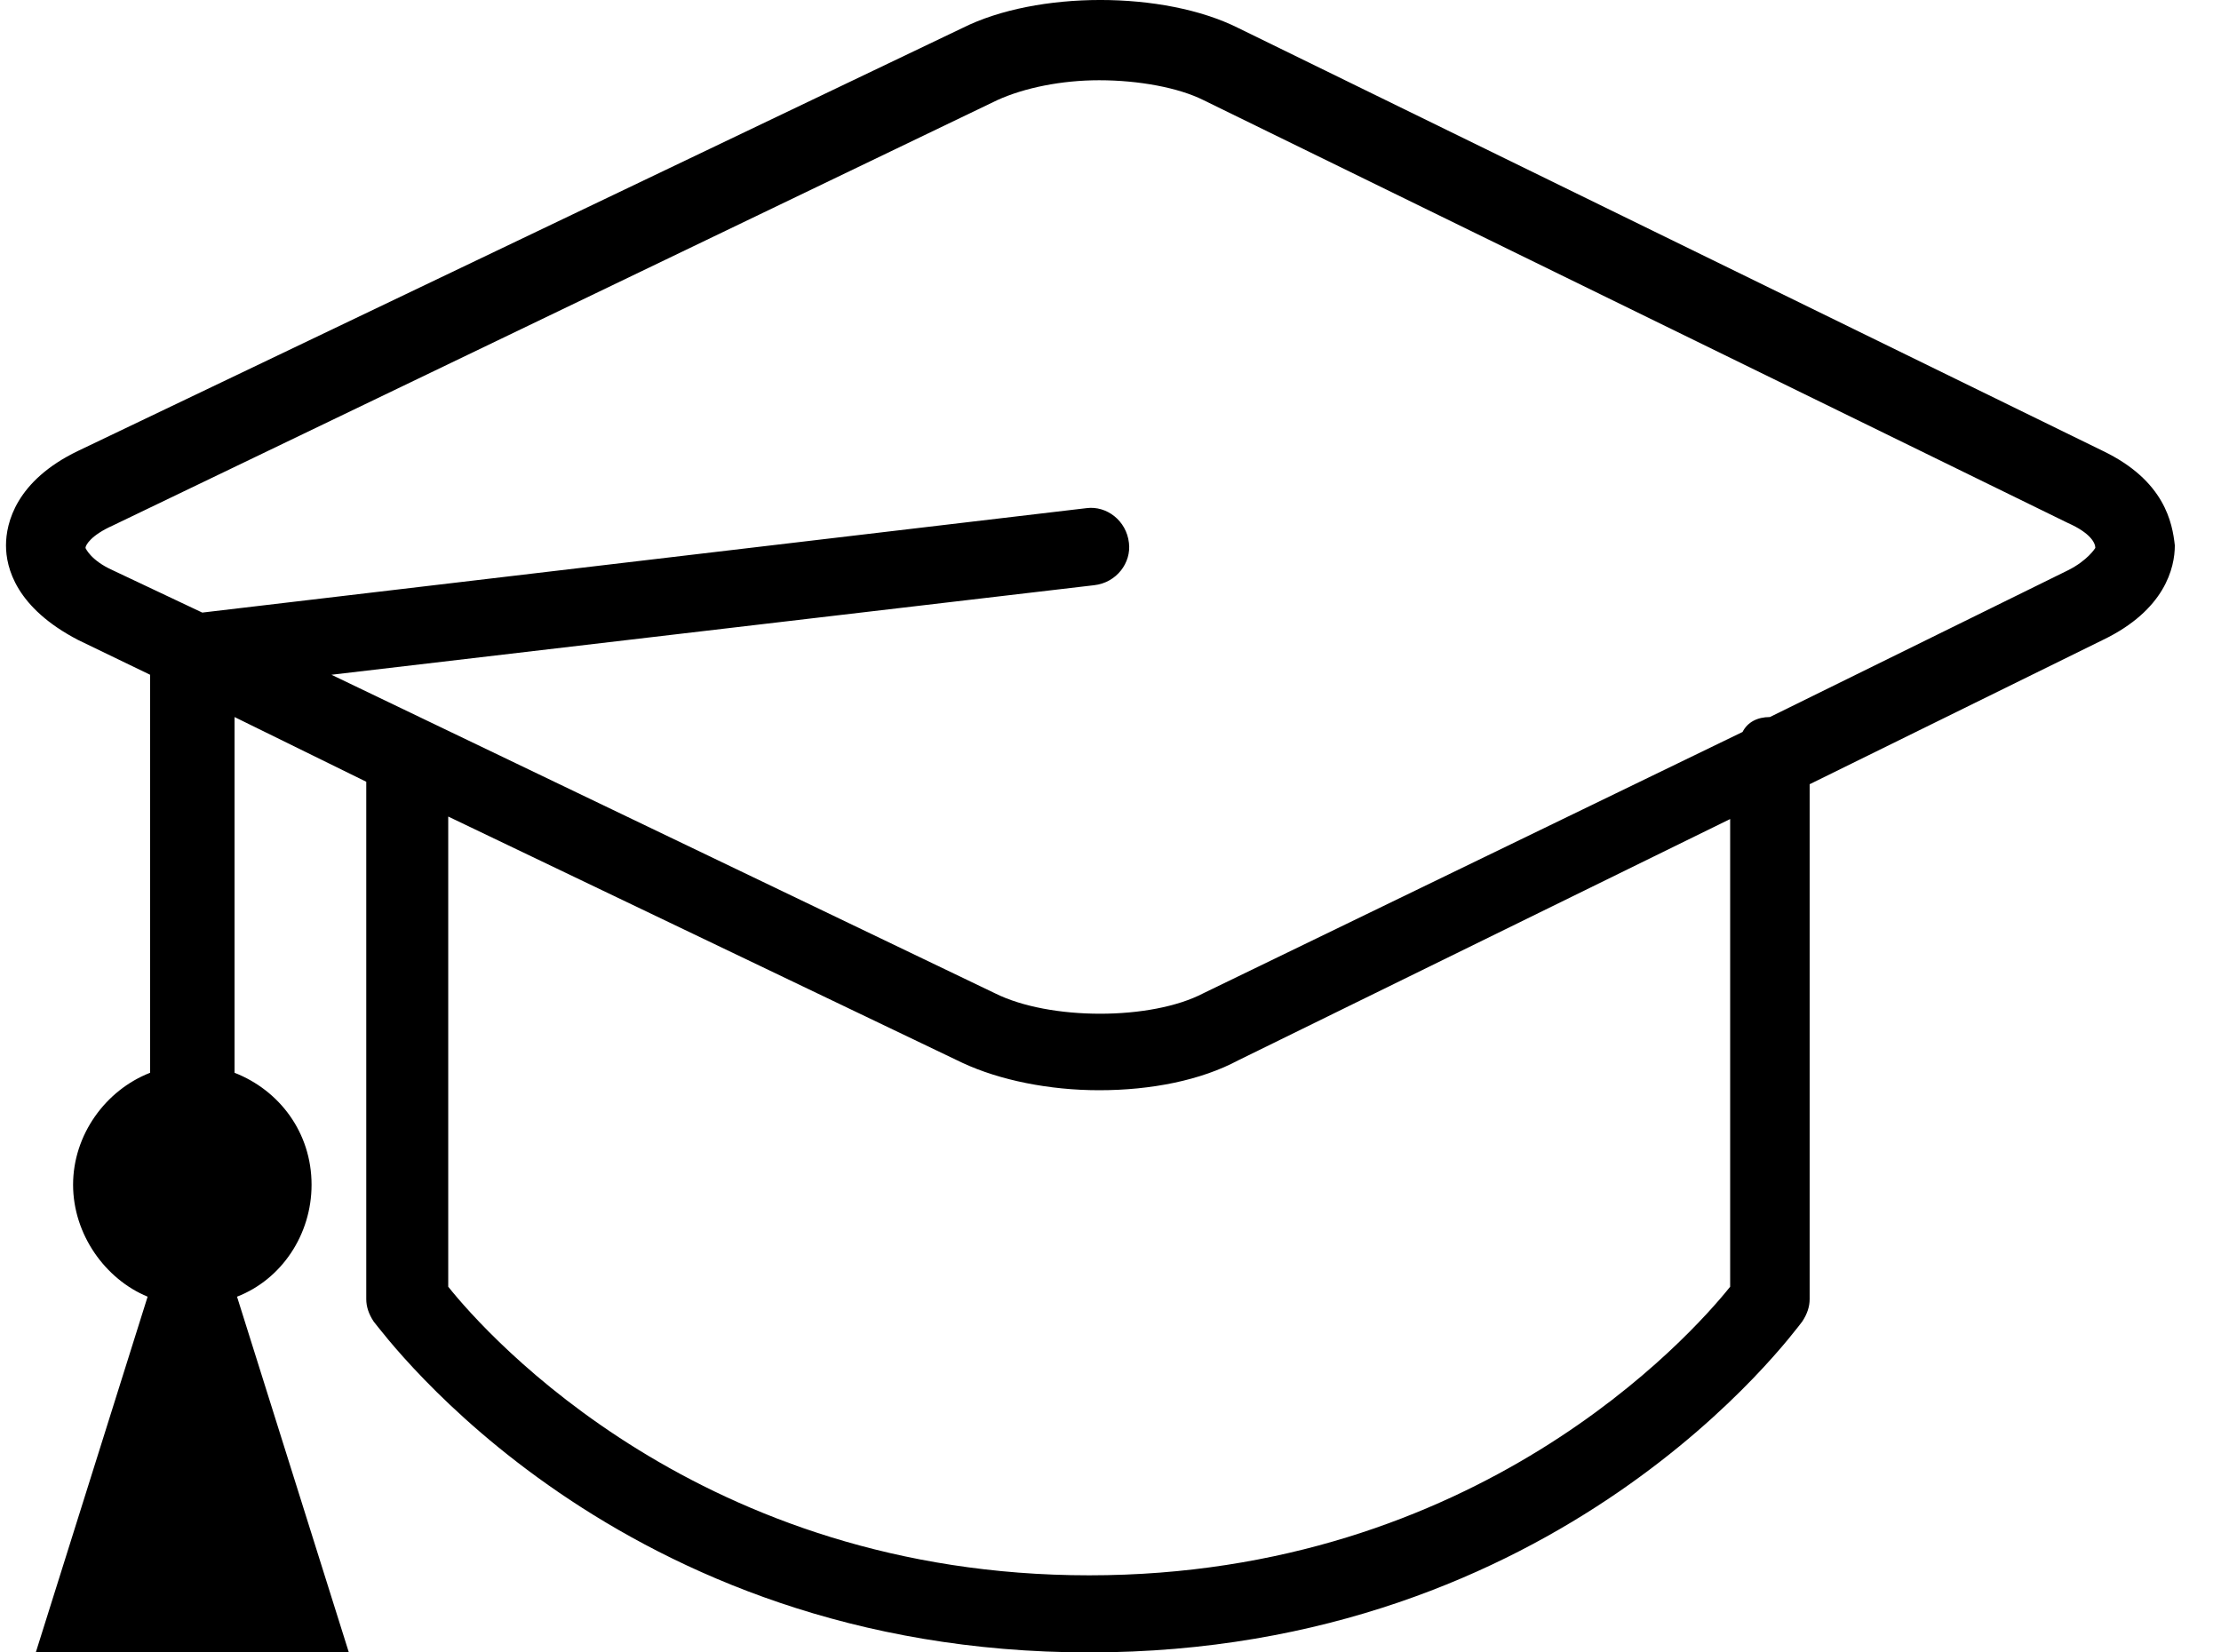 <svg width="43" height="32" viewBox="0 0 43 32" fill="none" xmlns="http://www.w3.org/2000/svg">
<path d="M40.712 8.732L23.973 0.542C22.53 -0.181 20.077 -0.181 18.634 0.542L1.511 8.732C0.309 9.31 0.116 10.129 0.116 10.562C0.116 10.996 0.309 11.767 1.511 12.393L2.906 13.067V20.775C2.04 21.113 1.415 21.98 1.415 22.943C1.415 23.907 2.04 24.774 2.858 25.111L0.693 32H6.754L4.589 25.111C5.455 24.774 6.032 23.907 6.032 22.943C6.032 21.931 5.407 21.113 4.541 20.775V13.886L7.091 15.139V25.159C7.091 25.304 7.139 25.448 7.235 25.593C7.475 25.882 11.948 32 21.087 32C30.226 32 34.699 25.834 34.892 25.593C34.988 25.448 35.036 25.304 35.036 25.159V15.187L40.712 12.393C41.914 11.815 42.106 10.996 42.106 10.562C42.058 10.129 41.914 9.31 40.712 8.732ZM33.497 24.918C32.727 25.882 28.591 30.507 21.087 30.507C13.584 30.507 9.447 25.882 8.678 24.918V15.813L18.634 20.583C19.356 20.92 20.318 21.113 21.28 21.113C22.29 21.113 23.252 20.92 23.973 20.534L33.497 15.861V24.918ZM40.038 11.044L34.266 13.886C34.026 13.886 33.834 13.983 33.737 14.175L23.3 19.234C22.29 19.764 20.318 19.764 19.26 19.234L6.417 13.067L21.183 11.333C21.616 11.285 21.905 10.899 21.857 10.514C21.809 10.081 21.424 9.791 21.039 9.84L3.916 11.863L2.184 11.044C1.752 10.851 1.655 10.611 1.655 10.611C1.655 10.562 1.752 10.37 2.184 10.177L19.308 1.939C19.837 1.698 20.558 1.554 21.28 1.554C22.049 1.554 22.819 1.698 23.3 1.939L40.038 10.129C40.471 10.321 40.567 10.514 40.567 10.611C40.567 10.611 40.423 10.851 40.038 11.044Z" fill="black"/>
</svg>
